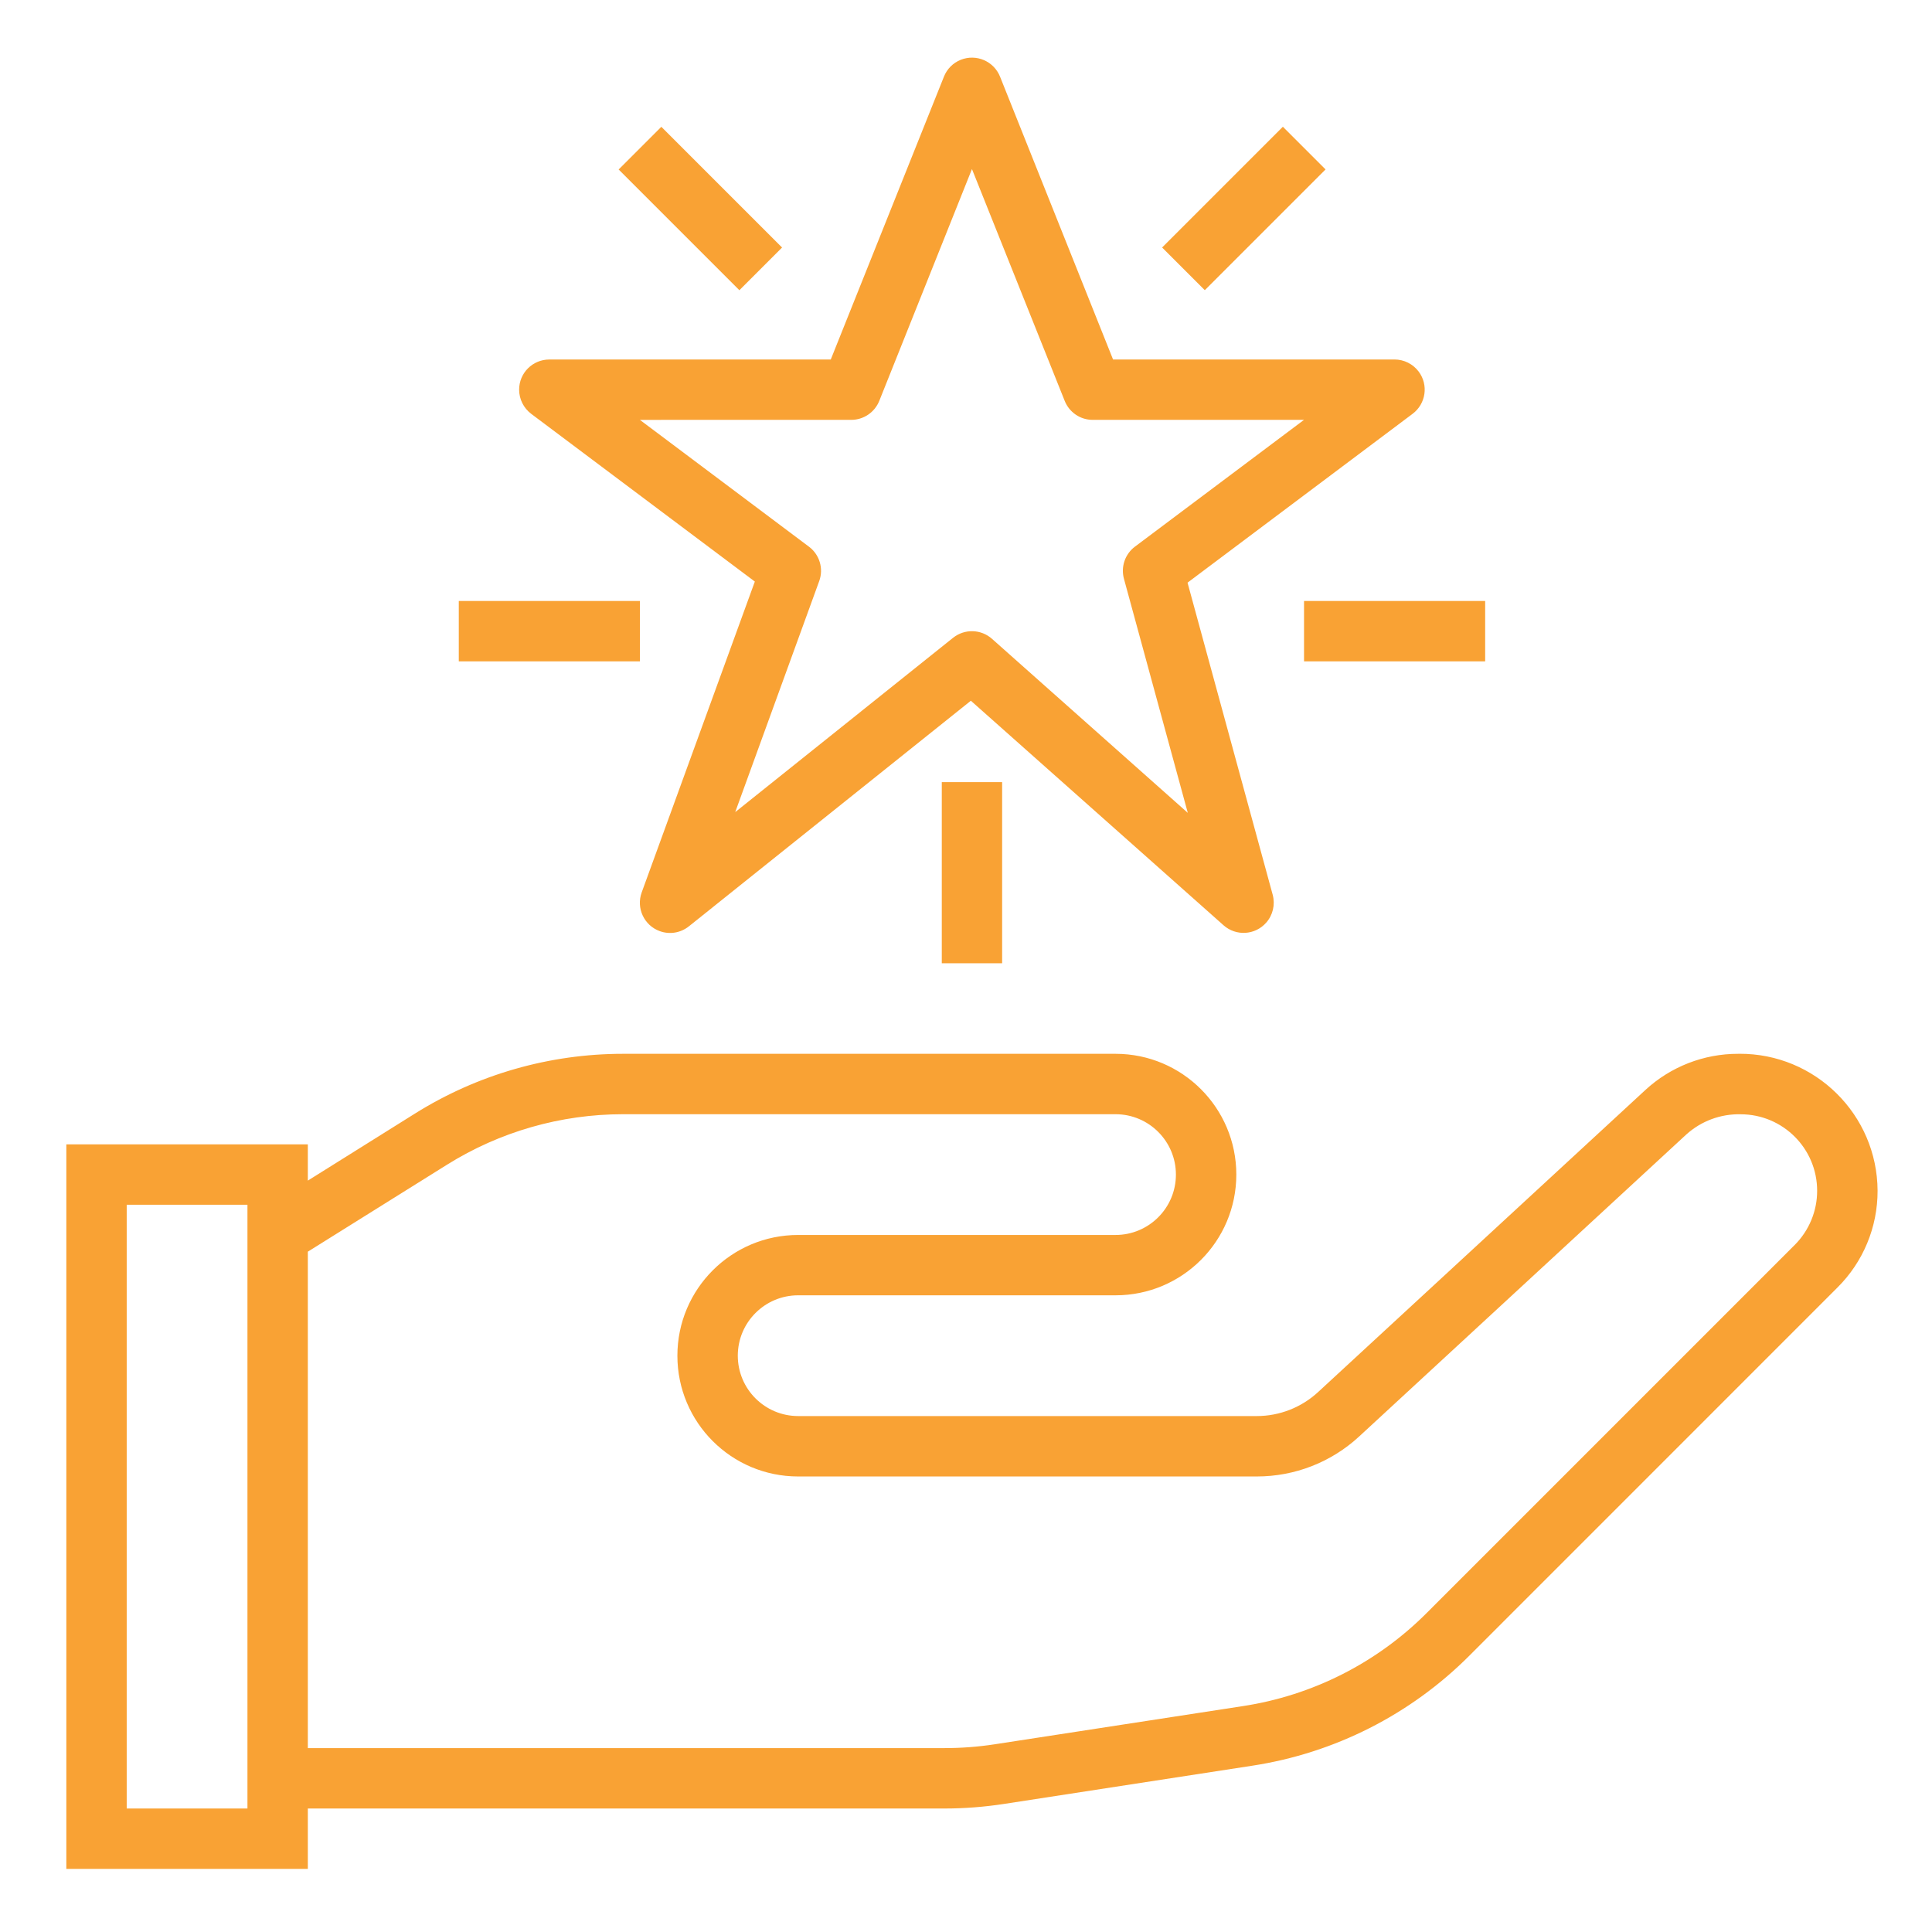 <?xml version="1.0" encoding="utf-8"?>
<!-- Generator: Adobe Illustrator 14.0.0, SVG Export Plug-In  -->
<!DOCTYPE svg PUBLIC "-//W3C//DTD SVG 1.1//EN" "http://www.w3.org/Graphics/SVG/1.1/DTD/svg11.dtd">
<svg version="1.1"
	 xmlns="http://www.w3.org/2000/svg" xmlns:xlink="http://www.w3.org/1999/xlink" xmlns:a="http://ns.adobe.com/AdobeSVGViewerExtensions/3.0/"
	 x="0px" y="0px" width="60px" height="60px" viewBox="-2.06 -1.79 60 60" enable-background="new -2.06 -1.79 60 60"
	 xml:space="preserve">
<defs>
</defs>
<path fill="#F9A234" d="M51.921,30.937c-1.069-0.002-2.099,0.4-2.884,1.125L38.88,41.437c-0.519,0.481-1.2,0.75-1.909,0.75H22.728
	c-1.035,0-1.875-0.84-1.875-1.875s0.84-1.875,1.875-1.875h9.857c2.07,0,3.75-1.679,3.75-3.75c0-2.07-1.68-3.75-3.75-3.75H17.289
	c-2.285,0-4.523,0.642-6.459,1.854L7.5,34.875V33.75H0v22.5h7.5v-1.875h19.765c0.621,0,1.24-0.048,1.854-0.142l7.696-1.185
	c2.564-0.389,4.935-1.59,6.765-3.427l11.425-11.427c0.8-0.795,1.248-1.878,1.245-3.006c-0.012-2.36-1.936-4.264-4.296-4.252H51.921z
	 M5.625,54.375h-3.75V35.625h3.75V54.375z M53.679,36.87L42.254,48.296c-1.548,1.554-3.555,2.571-5.724,2.9l-7.696,1.184
	c-0.519,0.08-1.044,0.119-1.569,0.119H7.5V37.082l4.324-2.702c1.638-1.024,3.531-1.567,5.464-1.567h15.296
	c1.035,0,1.875,0.84,1.875,1.875c0,1.036-0.84,1.875-1.875,1.875h-9.857c-2.072,0-3.75,1.68-3.75,3.75c0,2.071,1.678,3.75,3.75,3.75
	h14.243c1.18,0.001,2.314-0.442,3.181-1.243l10.157-9.376c0.462-0.418,1.065-0.643,1.688-0.629c1.312,0,2.377,1.062,2.377,2.376
	c0.001,0.63-0.251,1.235-0.696,1.682L53.679,36.87z"/>
<path fill="#F9A234" d="M21.382,16.271l-3.514,9.655c-0.176,0.486,0.074,1.024,0.561,1.201c0.307,0.112,0.648,0.056,0.905-0.149
	l8.757-7.006l7.847,6.973c0.388,0.344,0.979,0.309,1.323-0.079c0.21-0.236,0.286-0.563,0.204-0.868l-2.645-9.693l6.99-5.244
	c0.414-0.311,0.499-0.898,0.188-1.312c-0.178-0.236-0.456-0.375-0.751-0.375h-8.74L28.997,0.59c-0.193-0.481-0.739-0.715-1.22-0.523
	c-0.239,0.095-0.427,0.284-0.522,0.523L23.74,9.375H15c-0.52,0-0.938,0.419-0.938,0.937c0,0.294,0.14,0.572,0.375,0.75
	L21.382,16.271z M24.375,11.249c0.382,0.001,0.729-0.233,0.872-0.59l2.878-7.199l2.88,7.199c0.142,0.356,0.486,0.591,0.87,0.59
	h6.562l-5.251,3.938c-0.307,0.23-0.442,0.625-0.341,0.997l1.983,7.27l-6.081-5.405c-0.341-0.303-0.851-0.317-1.208-0.032
	l-6.766,5.413l2.608-7.173c0.142-0.388,0.012-0.823-0.319-1.07l-5.25-3.938H24.375z"/>
<rect x="18.751" y="2.036" transform="matrix(-0.707 0.707 -0.707 -0.707 36.924 -5.92)" fill="#F9A234" width="1.875" height="5.303"/>
<rect x="33.91" y="3.749" transform="matrix(-0.707 0.707 -0.707 -0.707 65.731 -17.852)" fill="#F9A234" width="5.304" height="1.875"/>
<rect x="12.188" y="16.874" fill="#F9A234" width="5.625" height="1.875"/>
<rect x="38.438" y="16.874" fill="#F9A234" width="5.625" height="1.875"/>
<rect x="27.188" y="22.5" fill="#F9A234" width="1.874" height="5.625"/>
</svg>
